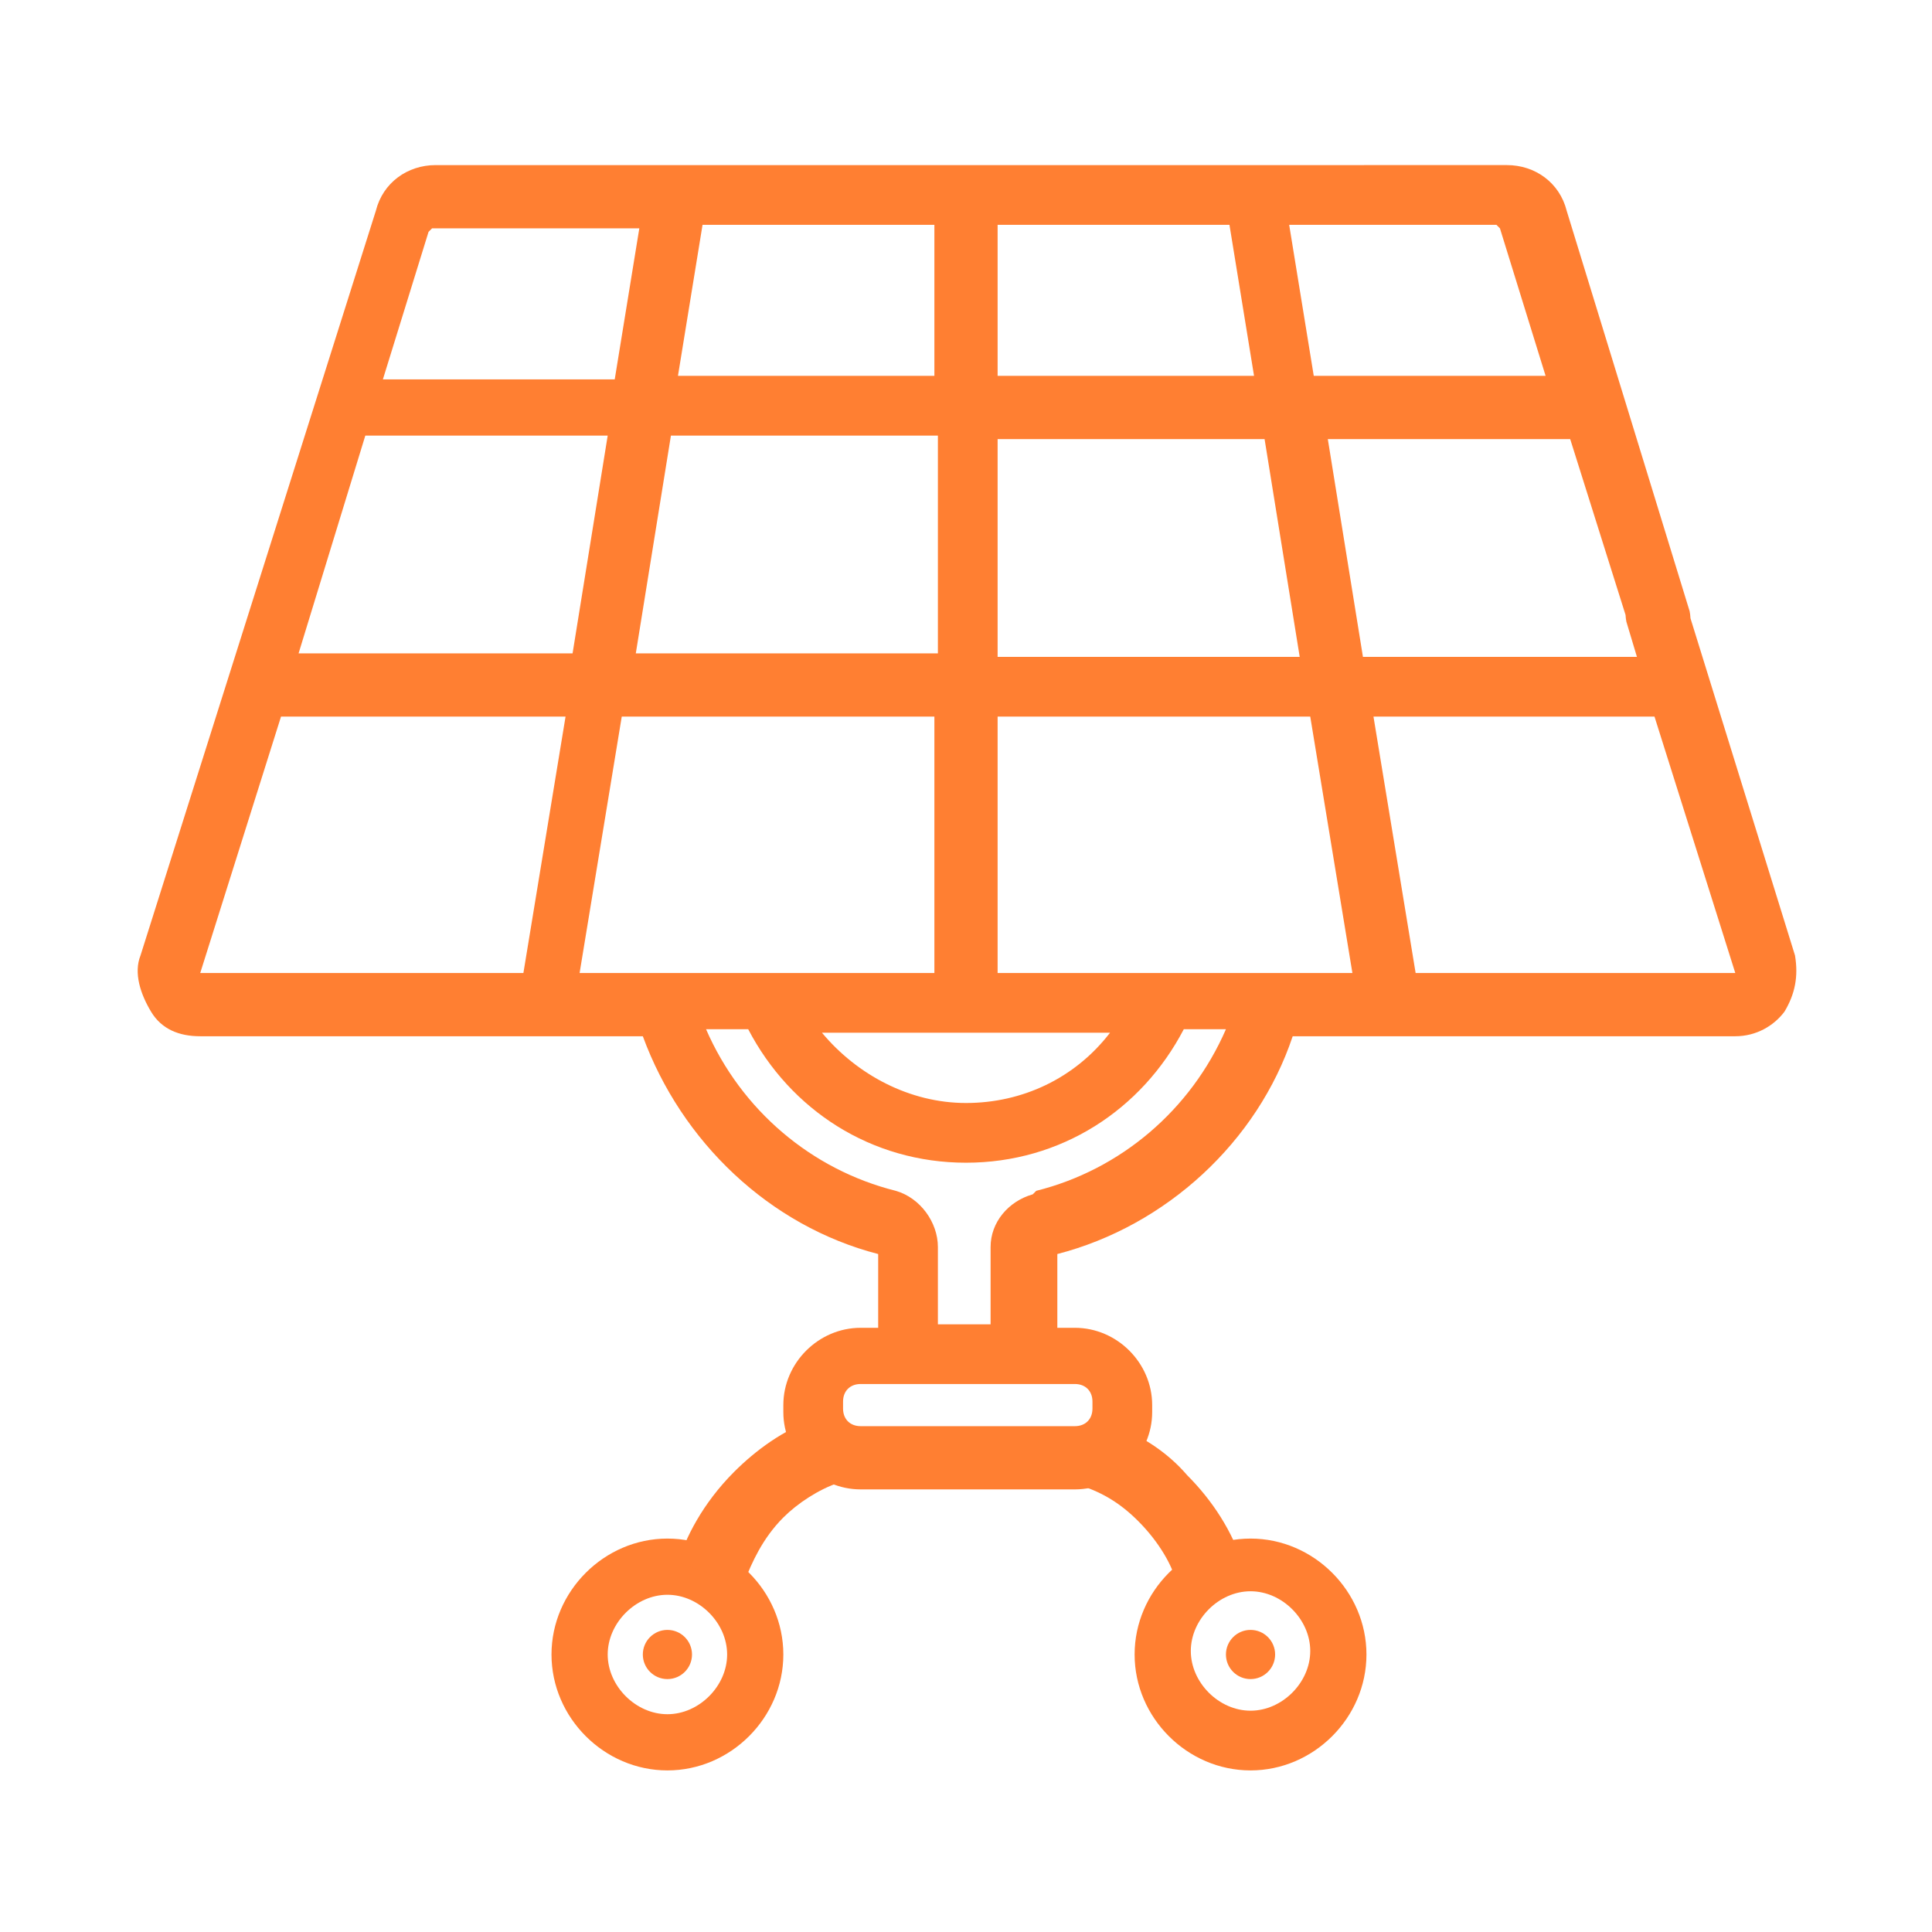 <?xml version="1.0" encoding="UTF-8"?>
<svg id="Camada_1" xmlns="http://www.w3.org/2000/svg" width="55" height="55" version="1.1" viewBox="0 0 55 55">
  <!-- Generator: Adobe Illustrator 29.0.1, SVG Export Plug-In . SVG Version: 2.1.0 Build 192)  -->
  <path d="M12.4,4.7c-.8,0-1.5.5-1.7,1.3L4,27.2c-.2.5,0,1.1.3,1.6.3.5.8.7,1.4.7h12.6c1.1,3,3.6,5.4,6.7,6.2v2.1h-.5c-1.2,0-2.2,1-2.2,2.2v.2c0,1.2,1,2.2,2.2,2.2h5.4c.5,0,.9-.4.9-.9s-.4-.9-.9-.9h-5.4c-.3,0-.5-.2-.5-.5v-.2c0-.3.2-.5.5-.5h6.1c.3,0,.5.2.5.5v.2c0,.3-.2.5-.5.5h-1c-.5,0-.9.4-.9.9s.4.9.9.9h1c1.2,0,2.2-1,2.2-2.2v-.2c0-1.2-1-2.2-2.2-2.2h-.5v-2.1c3.1-.8,5.7-3.2,6.7-6.2h12.6c.6,0,1.1-.3,1.4-.7.3-.5.4-1,.3-1.6l-3.1-10c-.1-.5-.6-.7-1.1-.6-.5.1-.7.6-.6,1.1l.3,1h-7.8l-1-6.2h6.9l1.7,5.4c.1.5.6.7,1.1.6.5-.1.7-.6.6-1.1l-3.5-11.4c-.2-.8-.9-1.3-1.7-1.3H12.4ZM10.4,12.4h6.9l-1,6.2h-7.8l1.9-6.2ZM19.1,12.4h7.6v6.2h-8.6l1-6.2ZM26.6,20.4v7.3h-10.1s1.2-7.3,1.2-7.3h8.9ZM31.6,29.4c-1,1.3-2.5,2-4.1,2s-3.1-.8-4.1-2h8.2ZM35,6.4l.7,4.3h-7.3v-4.3h6.6ZM26.6,6.4v4.3h-7.3l.7-4.3h6.6ZM12.3,6.5s0,0,0,0h5.9l-.7,4.3h-6.6l1.3-4.2ZM5.7,27.7l2.3-7.3h8.1l-1.2,7.3H5.7ZM29.4,34c-.7.2-1.2.8-1.2,1.5v2.2h-1.5v-2.2c0-.7-.5-1.4-1.2-1.6-2.4-.6-4.4-2.3-5.4-4.6h1.2c1.2,2.3,3.5,3.8,6.2,3.8s5-1.5,6.2-3.8h1.2c-1,2.3-3,4-5.4,4.6ZM28.4,27.7v-7.3h8.9l1.2,7.3h-10.1ZM47.1,20.4l2.3,7.3h-9.1l-1.2-7.3h8.1ZM37,18.7h-8.6v-6.2h7.6l1,6.2ZM42.7,6.5l1.3,4.2h-6.6l-.7-4.3h5.9s0,0,0,0Z" fill="#ff7f32"/>
  <path d="M35.6,43.8c-1.8,0-3.3,1.5-3.3,3.3s1.5,3.3,3.3,3.3,3.3-1.5,3.3-3.3-1.5-3.3-3.3-3.3ZM35.6,48.7c-.9,0-1.7-.8-1.7-1.7s.8-1.7,1.7-1.7,1.7.8,1.7,1.7-.8,1.7-1.7,1.7Z" fill="#ff7f32"/>
  <circle cx="35.6" cy="47.1" r=".7" fill="#ff7f32"/>
  <path d="M33.5,45.1c-.1-.5-.5-1.2-1.1-1.8-.5-.5-1-.8-1.6-1l.7-1.8c.9.3,1.7.8,2.3,1.5.7.7,1.3,1.6,1.6,2.6l-1.8.6Z" fill="#ff7f32"/>
  <path d="M15.7,47.1c0,1.8,1.5,3.3,3.3,3.3s3.3-1.5,3.3-3.3-1.5-3.3-3.3-3.3-3.3,1.5-3.3,3.3ZM17.3,47.1c0-.9.8-1.7,1.7-1.7s1.7.8,1.7,1.7-.8,1.7-1.7,1.7-1.7-.8-1.7-1.7Z" fill="#ff7f32"/>
  <circle cx="19" cy="47.1" r=".7" fill="#ff7f32"/>
  <path d="M21.1,45.1l-1.8-.6c.2-.7.7-1.7,1.6-2.6.6-.6,1.4-1.2,2.3-1.5l.7,1.8c-.6.2-1.2.6-1.6,1-.6.6-.9,1.3-1.1,1.8Z" fill="#ff7f32"/>
</svg>